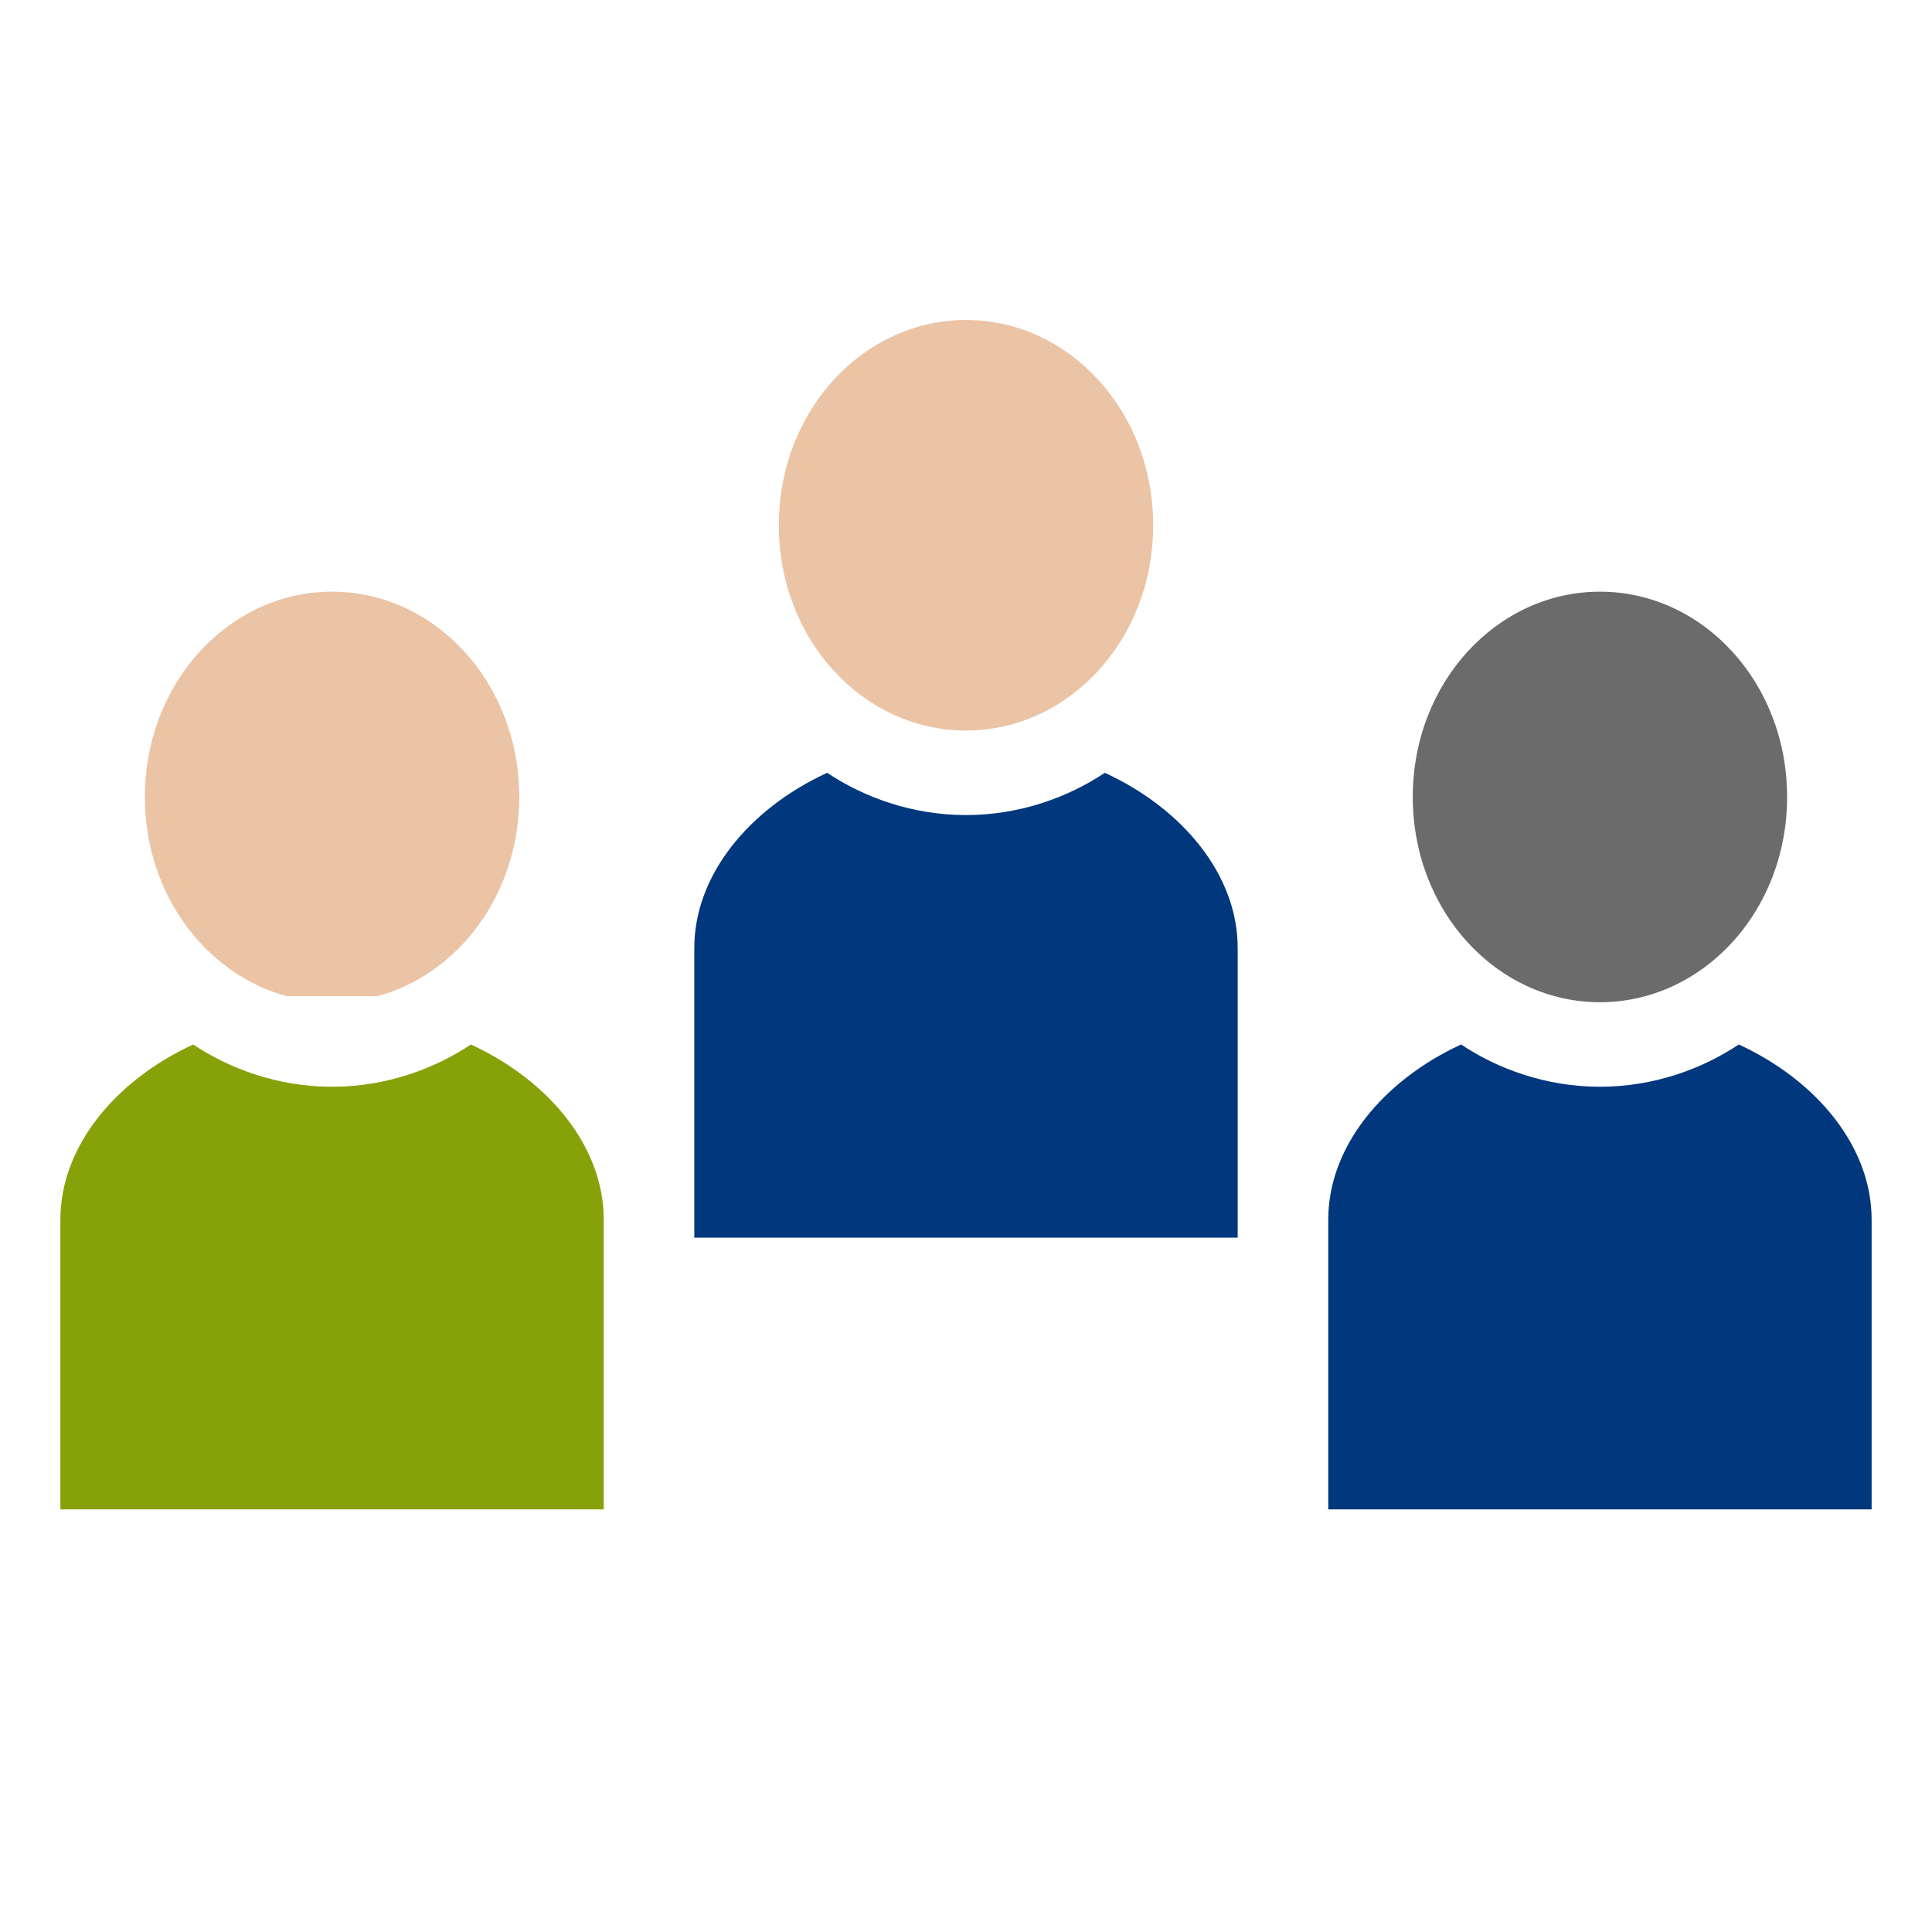 <?xml version="1.0" encoding="utf-8"?>
<!-- Generator: Adobe Illustrator 18.0.0, SVG Export Plug-In . SVG Version: 6.00 Build 0)  -->
<!DOCTYPE svg PUBLIC "-//W3C//DTD SVG 1.1//EN" "http://www.w3.org/Graphics/SVG/1.1/DTD/svg11.dtd">
<svg version="1.1" id="Layer_1" xmlns="http://www.w3.org/2000/svg" xmlns:xlink="http://www.w3.org/1999/xlink" x="0px" y="0px"
	 width="32px" height="32px" viewBox="0 0 32 32" enable-background="new 0 0 32 32" xml:space="preserve">
<g>
	<defs>
		<path id="SVGID_1_" d="M4.5,843.4c-0.9,0-1.7-0.3-2.3-0.7c-1.3,0.6-2.2,1.7-2.2,2.9v4.8h9v-4.8c0-1.2-0.9-2.3-2.2-2.9
			C6.2,843.1,5.4,843.4,4.5,843.4"/>
	</defs>
	<clipPath id="SVGID_2_">
		<use xlink:href="#SVGID_1_"  overflow="visible"/>
	</clipPath>
	
		<linearGradient id="SVGID_3_" gradientUnits="userSpaceOnUse" x1="-363.555" y1="397.05" x2="-362.555" y2="397.05" gradientTransform="matrix(9 0 0 -9 3272 4420)">
		<stop  offset="0" style="stop-color:#87A209"/>
		<stop  offset="1.983430e-02" style="stop-color:#87A209"/>
		<stop  offset="1" style="stop-color:#87A209"/>
	</linearGradient>
	<rect y="842.7" clip-path="url(#SVGID_2_)" fill="url(#SVGID_3_)" width="9" height="7.7"/>
</g>
<g>
	<defs>
		<path id="SVGID_4_" d="M1.4,838.6c0,1.9,1.4,3.4,3.1,3.4s3.1-1.5,3.1-3.4c0-1.9-1.4-3.4-3.1-3.4S1.4,836.7,1.4,838.6"/>
	</defs>
	<clipPath id="SVGID_5_">
		<use xlink:href="#SVGID_4_"  overflow="visible"/>
	</clipPath>
	
		<linearGradient id="SVGID_6_" gradientUnits="userSpaceOnUse" x1="-342.899" y1="376.543" x2="-341.899" y2="376.543" gradientTransform="matrix(6.188 0 0 -6.188 2123.094 3168.438)">
		<stop  offset="0" style="stop-color:#EBC3A5"/>
		<stop  offset="1.983430e-02" style="stop-color:#EBC3A5"/>
		<stop  offset="1" style="stop-color:#EBC3A5"/>
	</linearGradient>
	<rect x="1.4" y="835.2" clip-path="url(#SVGID_5_)" fill="url(#SVGID_6_)" width="6.2" height="6.7"/>
</g>
<g>
	<defs>
		<rect id="SVGID_7_" y="830.7" width="30" height="19.7"/>
	</defs>
	<clipPath id="SVGID_8_">
		<use xlink:href="#SVGID_7_"  overflow="visible"/>
	</clipPath>
	<path clip-path="url(#SVGID_8_)" fill="#6B6B6B" d="M25.5,842c1.7,0,3.1-1.5,3.1-3.4s-1.4-3.4-3.1-3.4c-1.7,0-3.1,1.5-3.1,3.4
		S23.8,842,25.5,842"/>
	<path clip-path="url(#SVGID_8_)" fill="#EBC3A5" d="M15,837.5c1.7,0,3.1-1.5,3.1-3.4s-1.4-3.4-3.1-3.4s-3.1,1.5-3.1,3.4
		S13.3,837.5,15,837.5"/>
</g>
<g>
	<defs>
		<path id="SVGID_9_" d="M15,838.9c-0.9,0-1.7-0.3-2.3-0.7c-1.3,0.6-2.2,1.7-2.2,2.9v4.8h9v-4.8c0-1.2-0.9-2.3-2.2-2.9
			C16.7,838.6,15.9,838.9,15,838.9"/>
	</defs>
	<clipPath id="SVGID_10_">
		<use xlink:href="#SVGID_9_"  overflow="visible"/>
	</clipPath>
	
		<linearGradient id="SVGID_11_" gradientUnits="userSpaceOnUse" x1="-363.556" y1="397.05" x2="-362.556" y2="397.05" gradientTransform="matrix(9 0 0 -9 3282.519 4415.5)">
		<stop  offset="0" style="stop-color:#00377D"/>
		<stop  offset="1.983430e-02" style="stop-color:#00377D"/>
		<stop  offset="1" style="stop-color:#00377D"/>
	</linearGradient>
	<rect x="10.5" y="838.2" clip-path="url(#SVGID_10_)" fill="url(#SVGID_11_)" width="9" height="7.7"/>
</g>
<g>
	<defs>
		<path id="SVGID_12_" d="M25.5,843.4c-0.9,0-1.7-0.3-2.3-0.7c-1.3,0.6-2.2,1.7-2.2,2.9v4.8h9v-4.8c0-1.2-0.9-2.3-2.2-2.9
			C27.2,843.1,26.4,843.4,25.5,843.4"/>
	</defs>
	<clipPath id="SVGID_13_">
		<use xlink:href="#SVGID_12_"  overflow="visible"/>
	</clipPath>
	
		<linearGradient id="SVGID_14_" gradientUnits="userSpaceOnUse" x1="-363.555" y1="397.05" x2="-362.555" y2="397.05" gradientTransform="matrix(9 0 0 -9 3293 4420)">
		<stop  offset="0" style="stop-color:#00377D"/>
		<stop  offset="1.983430e-02" style="stop-color:#00377D"/>
		<stop  offset="1" style="stop-color:#00377D"/>
	</linearGradient>
	<rect x="21" y="842.7" clip-path="url(#SVGID_13_)" fill="url(#SVGID_14_)" width="9" height="7.7"/>
</g>
<g>
	<defs>
		<path id="SVGID_15_" d="M5.5,18c-0.9,0-1.7-0.3-2.3-0.7C1.9,17.9,1,19,1,20.2V25h9v-4.8c0-1.2-0.9-2.3-2.2-2.9
			C7.2,17.7,6.4,18,5.5,18"/>
	</defs>
	<clipPath id="SVGID_16_">
		<use xlink:href="#SVGID_15_"  overflow="visible"/>
	</clipPath>
	
		<linearGradient id="SVGID_17_" gradientUnits="userSpaceOnUse" x1="-363.445" y1="488.76" x2="-362.445" y2="488.76" gradientTransform="matrix(9 0 0 -9 3272 4420)">
		<stop  offset="0" style="stop-color:#87A209"/>
		<stop  offset="1.983430e-02" style="stop-color:#87A209"/>
		<stop  offset="1" style="stop-color:#87A209"/>
	</linearGradient>
	<rect x="1" y="17.3" clip-path="url(#SVGID_16_)" fill="url(#SVGID_17_)" width="9" height="7.7"/>
</g>
<g>
	<defs>
		<path id="SVGID_18_" d="M2.4,13.2c0,1.9,1.4,3.4,3.1,3.4s3.1-1.5,3.1-3.4c0-1.9-1.4-3.4-3.1-3.4S2.4,11.3,2.4,13.2"/>
	</defs>
	<clipPath id="SVGID_19_">
		<use xlink:href="#SVGID_18_"  overflow="visible"/>
	</clipPath>
	
		<linearGradient id="SVGID_20_" gradientUnits="userSpaceOnUse" x1="-342.737" y1="509.94" x2="-341.738" y2="509.94" gradientTransform="matrix(6.188 0 0 -6.188 2123.094 3168.438)">
		<stop  offset="0" style="stop-color:#EBC3A5"/>
		<stop  offset="1.983430e-02" style="stop-color:#EBC3A5"/>
		<stop  offset="1" style="stop-color:#EBC3A5"/>
	</linearGradient>
	<rect x="2.4" y="9.8" clip-path="url(#SVGID_19_)" fill="url(#SVGID_20_)" width="6.2" height="6.7"/>
</g>
<g>
	<defs>
		<rect id="SVGID_21_" x="1" y="5.3" width="30" height="19.7"/>
	</defs>
	<clipPath id="SVGID_22_">
		<use xlink:href="#SVGID_21_"  overflow="visible"/>
	</clipPath>
	<path clip-path="url(#SVGID_22_)" fill="#6B6B6B" d="M26.5,16.6c1.7,0,3.1-1.5,3.1-3.4s-1.4-3.4-3.1-3.4c-1.7,0-3.1,1.5-3.1,3.4
		S24.8,16.6,26.5,16.6"/>
	<path clip-path="url(#SVGID_22_)" fill="#EBC3A5" d="M16,12.1c1.7,0,3.1-1.5,3.1-3.4c0-1.9-1.4-3.4-3.1-3.4s-3.1,1.5-3.1,3.4
		C12.9,10.6,14.3,12.1,16,12.1"/>
</g>
<g>
	<defs>
		<path id="SVGID_23_" d="M16,13.5c-0.9,0-1.7-0.3-2.3-0.7c-1.3,0.6-2.2,1.7-2.2,2.9v4.8h9v-4.8c0-1.2-0.9-2.3-2.2-2.9
			C17.7,13.2,16.9,13.5,16,13.5"/>
	</defs>
	<clipPath id="SVGID_24_">
		<use xlink:href="#SVGID_23_"  overflow="visible"/>
	</clipPath>
	
		<linearGradient id="SVGID_25_" gradientUnits="userSpaceOnUse" x1="-363.445" y1="488.76" x2="-362.445" y2="488.76" gradientTransform="matrix(9 0 0 -9 3282.519 4415.5)">
		<stop  offset="0" style="stop-color:#00377D"/>
		<stop  offset="1.983430e-02" style="stop-color:#00377D"/>
		<stop  offset="1" style="stop-color:#00377D"/>
	</linearGradient>
	<rect x="11.5" y="12.8" clip-path="url(#SVGID_24_)" fill="url(#SVGID_25_)" width="9" height="7.7"/>
</g>
<g>
	<defs>
		<path id="SVGID_26_" d="M26.5,18c-0.9,0-1.7-0.3-2.3-0.7C22.9,17.9,22,19,22,20.2V25h9v-4.8c0-1.2-0.9-2.3-2.2-2.9
			C28.2,17.7,27.4,18,26.5,18"/>
	</defs>
	<clipPath id="SVGID_27_">
		<use xlink:href="#SVGID_26_"  overflow="visible"/>
	</clipPath>
	
		<linearGradient id="SVGID_28_" gradientUnits="userSpaceOnUse" x1="-363.445" y1="488.76" x2="-362.445" y2="488.76" gradientTransform="matrix(9 0 0 -9 3293 4420)">
		<stop  offset="0" style="stop-color:#00377D"/>
		<stop  offset="1.983430e-02" style="stop-color:#00377D"/>
		<stop  offset="1" style="stop-color:#00377D"/>
	</linearGradient>
	<rect x="22" y="17.3" clip-path="url(#SVGID_27_)" fill="url(#SVGID_28_)" width="9" height="7.7"/>
</g>
</svg>
